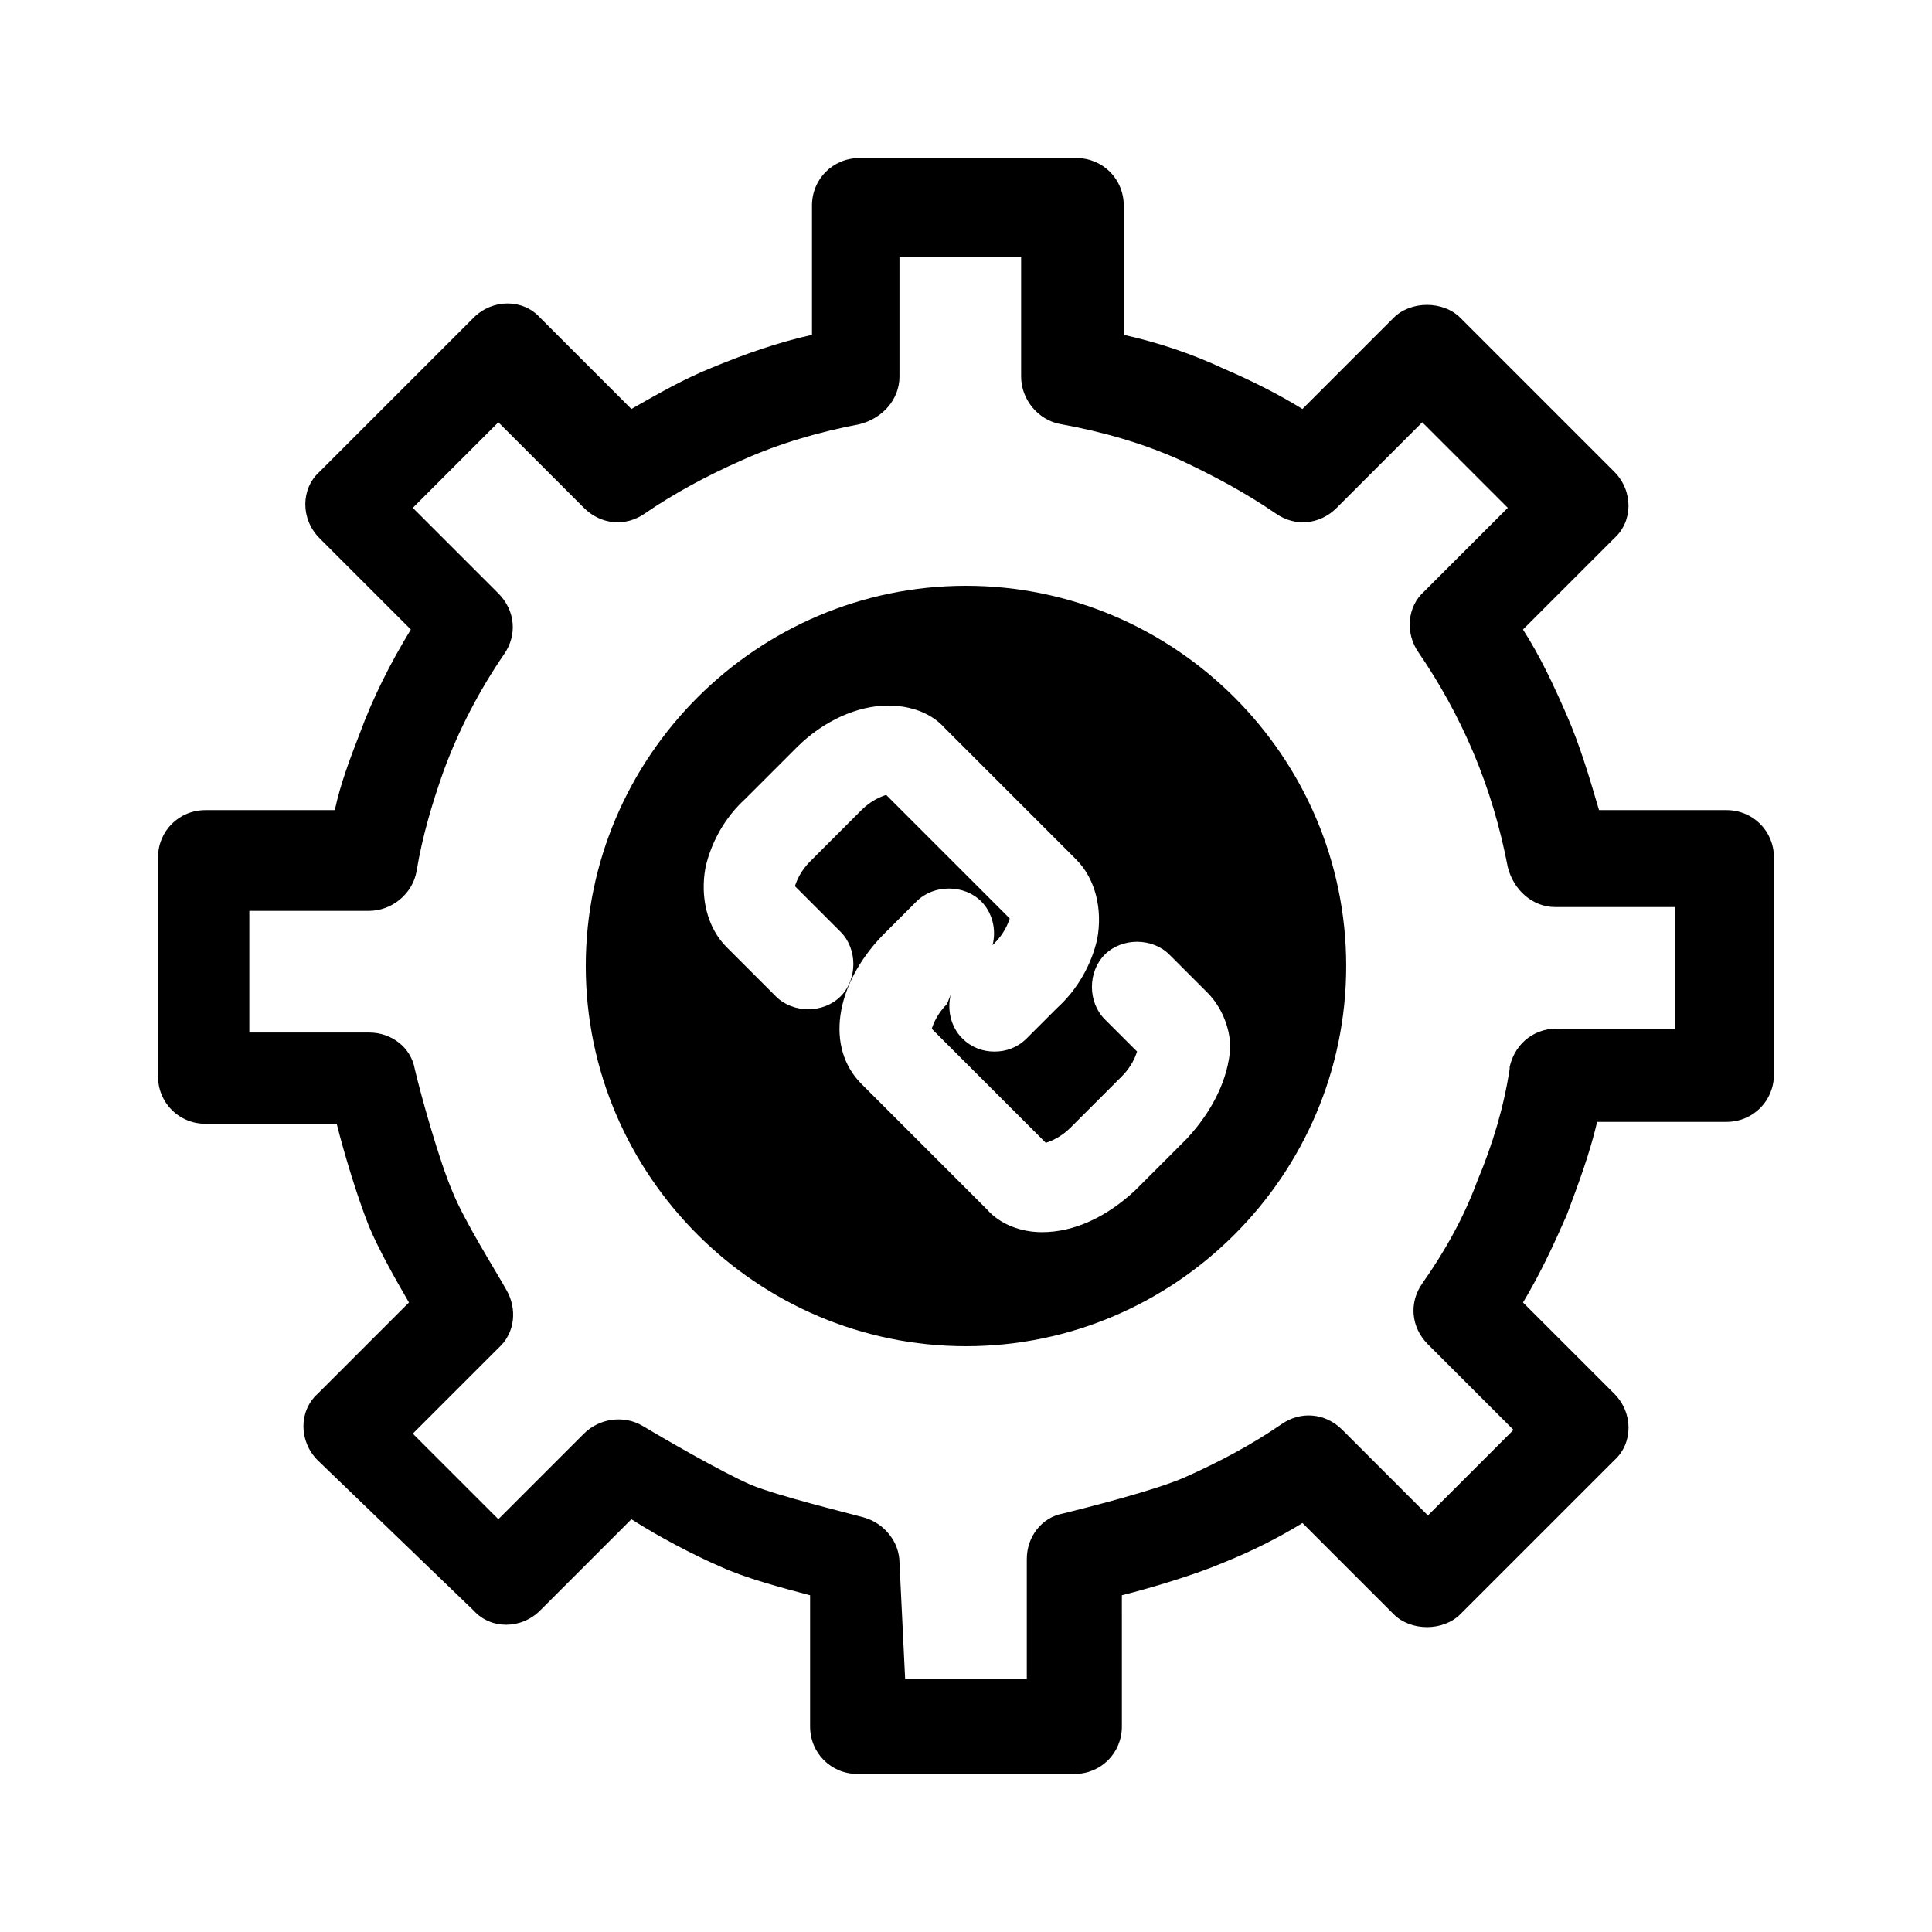<?xml version="1.0" encoding="UTF-8"?>
<!-- Uploaded to: SVG Repo, www.svgrepo.com, Generator: SVG Repo Mixer Tools -->
<svg fill="#000000" width="800px" height="800px" version="1.1" viewBox="144 144 512 512" xmlns="http://www.w3.org/2000/svg">
 <path d="m428.71 614.12h-57.434c-7.055 0-12.594-5.543-12.594-12.594v-34.762c-7.559-2.016-17.129-4.535-23.68-7.559-7.055-3.023-16.625-8.062-23.68-12.594l-24.184 24.184c-5.039 5.039-13.098 5.039-17.633 0l-41.312-39.805c-5.039-5.039-5.039-13.098 0-17.633l24.184-24.184c-3.527-6.047-8.062-14.105-10.578-20.152-3.023-7.559-6.551-19.145-8.566-27.207h-34.762c-7.055 0-12.594-5.543-12.594-12.594l-0.004-57.938c0-7.055 5.543-12.594 12.594-12.594h34.258c1.512-7.055 4.031-13.602 6.551-20.152 3.527-9.574 8.062-18.641 13.602-27.711l-24.184-24.184c-5.039-5.039-5.039-13.098 0-17.633l40.809-40.809c5.039-5.039 13.098-5.039 17.633 0l24.184 24.184c7.055-4.031 14.105-8.062 21.664-11.082 8.566-3.527 17.129-6.551 26.199-8.566v-34.258c0-7.055 5.543-12.594 12.594-12.594h57.434c7.055 0 12.594 5.543 12.594 12.594v34.258c9.07 2.016 18.137 5.039 26.703 9.07 7.055 3.023 14.105 6.551 20.656 10.578l24.184-24.184c4.535-4.535 13.098-4.535 17.633 0l40.809 40.809c5.039 5.039 5.039 13.098 0 17.633l-24.184 24.184c4.535 7.055 8.062 14.609 11.586 22.672 3.527 8.062 6.047 16.625 8.566 25.191h33.762c7.055 0 12.594 5.543 12.594 12.594v57.434c0 7.055-5.543 12.594-12.594 12.594h-34.258c-2.016 8.566-5.039 16.625-8.062 24.688-3.527 8.062-7.055 15.617-11.586 23.176l24.184 24.184c5.039 5.039 5.039 13.098 0 17.633l-40.812 40.809c-4.535 4.535-13.098 4.535-17.633 0l-24.184-24.184c-6.551 4.031-13.602 7.559-21.16 10.578-7.055 3.023-18.641 6.551-26.703 8.566l0.004 34.766c0 7.051-5.543 12.594-12.598 12.594zm-44.84-25.191h32.242v-31.738c0-6.047 4.031-11.082 9.574-12.09 6.047-1.512 24.184-6.047 32.242-9.574 9.07-4.031 17.633-8.566 25.695-14.105 5.039-3.527 11.586-3.023 16.121 1.512l22.672 22.672 22.672-22.672-22.672-22.672c-4.535-4.535-5.039-11.082-1.512-16.121 6.047-8.566 11.082-17.633 14.609-27.207 4.031-9.574 7.055-19.648 8.566-29.727v-0.504c1.512-6.551 7.055-10.578 13.602-10.078h30.23v-32.242h-31.738c-6.047 0-11.082-4.535-12.594-10.578-2.016-10.578-5.039-20.656-9.07-30.23-4.031-9.574-9.07-18.641-14.609-26.703-3.527-5.039-3.023-12.09 1.512-16.121 1.008-1.008 13.602-13.602 22.168-22.168l-22.672-22.672-22.672 22.672c-4.535 4.535-11.082 5.039-16.121 1.512-8.062-5.543-16.625-10.078-25.191-14.105-10.078-4.535-20.656-7.559-31.738-9.574-6.047-1.008-10.578-6.551-10.578-12.594v-31.738h-32.242v31.738c0 6.047-4.535 11.082-10.578 12.594-10.578 2.016-21.16 5.039-31.234 9.574-9.07 4.031-17.633 8.566-25.695 14.105-5.039 3.527-11.586 3.023-16.121-1.512l-22.672-22.672-22.672 22.672 22.672 22.672c4.535 4.535 5.039 11.082 1.512 16.121-6.551 9.574-12.09 20.152-16.121 31.234-3.023 8.566-5.543 17.129-7.055 26.199-1.008 6.047-6.551 10.578-12.594 10.578h-31.738v32.242h31.738c6.047 0 11.082 4.031 12.09 9.574 1.512 6.551 6.551 24.688 10.078 32.746 3.023 7.559 11.586 21.16 14.105 25.695 3.023 5.039 2.519 11.586-2.016 15.617l-22.672 22.672 22.672 22.672 22.672-22.672c4.031-4.031 10.578-5.039 15.617-2.016 5.039 3.023 20.656 12.09 28.719 15.617 7.559 3.023 24.184 7.055 29.727 8.566 5.543 1.512 9.574 6.551 9.574 12.09zm16.125-289.69c-55.418 0-100.76 45.344-100.76 100.76s45.344 100.76 100.76 100.76 100.76-45.344 100.76-100.76c0-55.422-45.344-100.76-100.76-100.76zm58.441 146.61-13.602 13.602c-7.559 7.055-16.125 11.086-24.688 11.086-5.543 0-11.082-2.016-14.609-6.047l-33.25-33.25c-9.574-9.574-7.055-26.199 5.543-39.297l9.07-9.07c4.535-4.535 12.594-4.535 17.129 0 3.023 3.023 4.031 7.559 3.023 11.586l0.504-0.504c2.519-2.519 3.527-5.039 4.031-6.551l-32.746-32.746c-1.512 0.504-4.031 1.512-6.551 4.031l-13.602 13.602c-2.519 2.519-3.527 5.039-4.031 6.551l12.09 12.09c4.535 4.535 4.535 12.594 0 17.129-4.535 4.535-12.594 4.535-17.129 0l-13.098-13.098c-5.039-5.039-7.055-13.098-5.543-21.16 1.512-6.551 5.039-13.098 10.578-18.137l13.602-13.602c7.055-7.055 16.121-11.082 24.184-11.082 6.047 0 11.586 2.016 15.113 6.047l34.762 34.762c5.039 5.039 7.055 13.098 5.543 21.16-1.512 6.551-5.039 13.098-10.578 18.137l-8.062 8.062c-2.519 2.519-5.543 3.527-8.566 3.527-3.023 0-6.047-1.008-8.566-3.527-3.023-3.023-4.031-7.559-3.023-11.586l-1.008 2.516c-2.519 2.519-3.527 5.039-4.031 6.551l30.23 30.23c1.512-0.504 4.031-1.512 6.551-4.031l13.602-13.602c2.519-2.519 3.527-5.039 4.031-6.551l-8.566-8.566c-4.535-4.535-4.535-12.594 0-17.129 4.535-4.535 12.594-4.535 17.129 0l10.078 10.078c3.527 3.527 6.047 9.07 6.047 14.609-0.508 8.059-4.539 16.625-11.59 24.18z"/>
</svg>